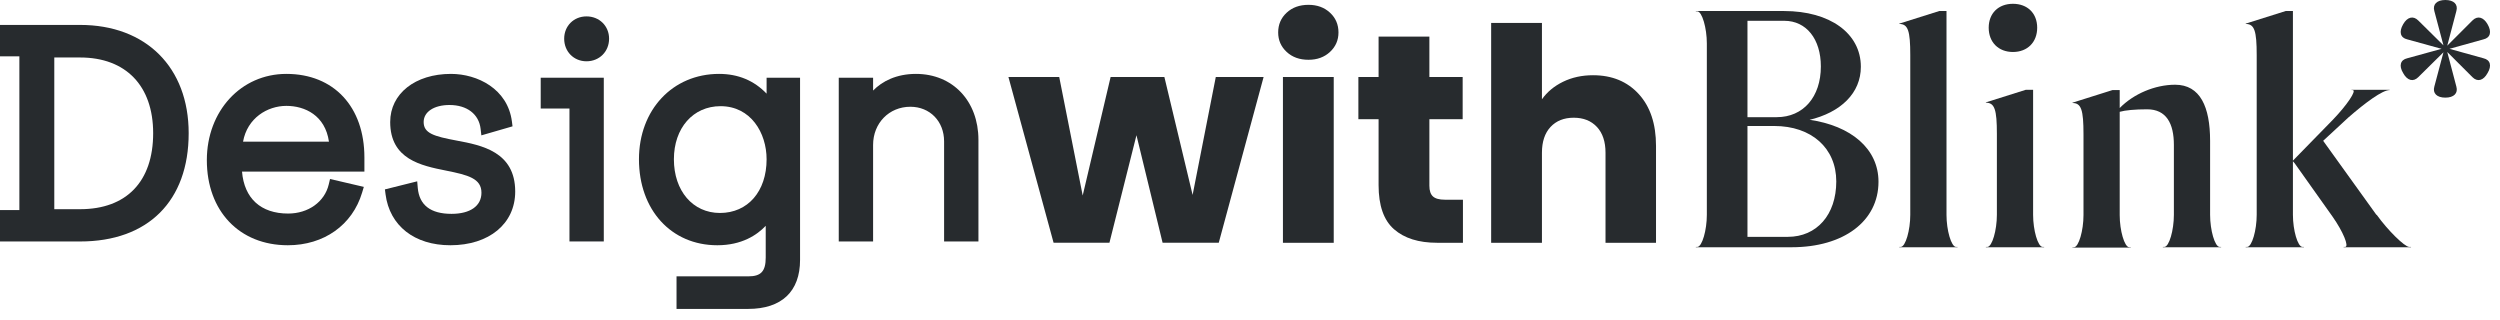 <svg width="219" height="28" viewBox="0 0 219 28" fill="none" xmlns="http://www.w3.org/2000/svg">
<path d="M110.692 6.745L106.763 21.266H101.844L99.554 11.845L97.186 21.266H92.294L88.338 6.745H92.788L94.844 17.128L97.29 6.745H102L104.473 17.076L106.503 6.745H110.692Z" fill="#272B2E"/>
<path d="M112.71 4.547C112.215 4.088 111.968 3.519 111.968 2.843C111.968 2.149 112.215 1.572 112.71 1.113C113.204 0.653 113.842 0.423 114.623 0.423C115.386 0.423 116.015 0.653 116.509 1.113C117.004 1.572 117.251 2.149 117.251 2.843C117.251 3.519 117.004 4.088 116.509 4.547C116.015 5.007 115.386 5.237 114.623 5.237C113.842 5.237 113.204 5.007 112.71 4.547ZM116.835 21.267H112.385V6.746H116.835V21.267Z" fill="#272B2E"/>
<path d="M128.154 17.494V21.267H125.89C124.277 21.267 123.019 20.873 122.117 20.083C121.215 19.294 120.764 18.006 120.764 16.219V10.441H118.994V6.746H120.764V3.207H125.214V6.746H128.129V10.441H125.214V16.271C125.214 16.704 125.317 17.017 125.526 17.207C125.734 17.398 126.081 17.494 126.567 17.494H128.154Z" fill="#272B2E"/>
<path d="M143.558 8.243C144.564 9.345 145.067 10.858 145.067 12.784V21.267H140.643V13.382C140.643 12.411 140.392 11.656 139.888 11.118C139.385 10.581 138.709 10.312 137.859 10.312C137.009 10.312 136.332 10.581 135.829 11.118C135.326 11.656 135.074 12.411 135.074 13.382V21.267H130.625V2.01H135.074V8.698C135.525 8.057 136.142 7.545 136.922 7.163C137.703 6.782 138.579 6.59 139.55 6.59C141.216 6.59 142.552 7.141 143.558 8.243Z" fill="#272B2E"/>
<path d="M158.458 10.485C162.183 11.009 164.556 13.051 164.556 15.92C164.556 19.369 161.521 21.659 156.941 21.659H148.554V21.631H148.692C149.105 21.604 149.519 20.169 149.519 18.817V3.808C149.519 2.456 149.105 1.022 148.692 0.994H148.554V0.966H156.279C160.307 0.966 163.011 2.925 163.011 5.85C163.011 8.14 161.273 9.85 158.458 10.512V10.485ZM155.644 10.264C157.962 10.264 159.507 8.498 159.507 5.822C159.507 3.422 158.237 1.822 156.306 1.822H153.078V10.264H155.644ZM153.078 20.748H156.61C159.148 20.748 160.858 18.817 160.858 15.893C160.858 12.968 158.679 11.037 155.423 11.037H153.078V20.748Z" fill="#272B2E"/>
<path d="M166.375 21.659V21.631H166.513C166.927 21.604 167.34 20.169 167.34 18.817V4.829C167.34 2.705 167.147 2.098 166.375 2.098V2.07L169.879 0.966H170.513V18.817C170.513 20.169 170.927 21.604 171.341 21.631H171.479V21.659H166.375Z" fill="#272B2E"/>
<path d="M173.961 21.66V21.632H174.099C174.513 21.604 174.927 20.17 174.927 18.818V11.727C174.927 9.603 174.734 8.996 173.961 8.996V8.968L177.465 7.864H178.1V18.818C178.1 20.17 178.514 21.604 178.927 21.632H179.065V21.66H173.961ZM174.21 2.429C174.21 1.16 175.065 0.333 176.334 0.333C177.603 0.333 178.458 1.16 178.458 2.429C178.458 3.698 177.603 4.554 176.334 4.554C175.065 4.554 174.21 3.698 174.21 2.429Z" fill="#272B2E"/>
<path d="M190.432 12.692C190.432 10.816 189.77 9.575 188.087 9.575C187.038 9.575 186.155 9.657 185.686 9.795V18.845C185.686 20.197 186.1 21.631 186.514 21.659H186.652V21.687H181.548V21.659H181.686C182.099 21.631 182.514 20.197 182.514 18.845V11.754C182.514 9.63 182.32 9.023 181.548 9.023V8.995L185.052 7.891H185.686V9.464C186.9 8.223 188.776 7.422 190.542 7.422C192.749 7.422 193.605 9.381 193.605 12.334V18.817C193.605 20.169 194.019 21.604 194.432 21.631H194.57V21.659H189.466V21.631H189.604C190.018 21.604 190.432 20.169 190.432 18.817V12.692Z" fill="#272B2E"/>
<path d="M208.199 18.817C209.164 20.169 210.627 21.604 211.041 21.631H211.206V21.659H205.302V21.631H205.44C205.798 21.604 205.247 20.28 204.336 18.983L201.026 14.32L200.86 14.127V18.817C200.86 20.169 201.274 21.604 201.687 21.631H201.826V21.659H196.721V21.631H196.859C197.273 21.604 197.687 20.169 197.687 18.817V4.829C197.687 2.705 197.494 2.098 196.721 2.098V2.07L200.225 0.966H200.86V14.072L204.391 10.457C205.605 9.188 206.461 7.919 206.102 7.891H205.992V7.864H209.33V7.891C208.696 7.891 207.206 8.995 205.716 10.292L203.509 12.334L208.171 18.817H208.199Z" fill="#272B2E"/>
<path d="M214.572 4.277L217.551 5.104C218.158 5.242 218.296 5.766 217.91 6.401C217.551 7.063 217.027 7.201 216.586 6.76L214.379 4.553L215.178 7.587C215.344 8.167 214.958 8.553 214.213 8.553C213.468 8.553 213.082 8.167 213.247 7.587L214.047 4.58L211.84 6.76C211.399 7.201 210.875 7.063 210.516 6.401C210.13 5.766 210.268 5.242 210.875 5.104L213.882 4.277L210.875 3.449C210.268 3.311 210.13 2.787 210.516 2.124C210.875 1.49 211.399 1.352 211.84 1.794L214.047 3.973L213.247 0.966C213.082 0.386 213.468 0 214.213 0C214.958 0 215.344 0.386 215.178 0.966L214.379 4.001L216.586 1.794C217.027 1.352 217.551 1.49 217.91 2.124C218.296 2.787 218.158 3.311 217.551 3.449L214.572 4.277Z" fill="#272B2E"/>
<path d="M7.017 2.183H0V4.933H1.697V18.401H0V21.153H7.017C12.973 21.153 16.528 17.607 16.528 11.668C16.528 5.905 12.795 2.183 7.017 2.183ZM13.417 11.668C13.417 15.898 11.085 18.325 7.017 18.325H4.756V5.036H7.017C11.025 5.036 13.417 7.515 13.417 11.668Z" fill="#272B2E"/>
<path d="M25.085 6.473C21.114 6.473 18.119 9.722 18.119 14.03C18.119 18.488 20.97 21.484 25.214 21.484C28.377 21.484 30.871 19.715 31.722 16.868L31.871 16.371L28.911 15.679L28.799 16.154C28.439 17.681 27.008 18.707 25.239 18.707C22.845 18.707 21.395 17.376 21.201 15.032H31.922V13.798C31.922 9.348 29.239 6.473 25.085 6.473ZM21.291 12.41C21.66 10.349 23.415 9.275 25.085 9.275C26.715 9.275 28.487 10.111 28.816 12.41H21.291Z" fill="#272B2E"/>
<path d="M39.997 12.313C37.991 11.938 37.112 11.671 37.112 10.688C37.112 9.797 38.021 9.198 39.374 9.198C40.908 9.198 41.953 9.997 42.101 11.284L42.167 11.858L44.898 11.067L44.845 10.652C44.478 7.78 41.818 6.473 39.502 6.473C36.369 6.473 34.181 8.206 34.181 10.688C34.181 13.963 36.9 14.509 39.084 14.947C41.001 15.332 42.175 15.631 42.175 16.883C42.175 18.041 41.196 18.733 39.554 18.733C37.721 18.733 36.726 17.967 36.596 16.455L36.547 15.884L33.718 16.591L33.774 17.022C34.129 19.775 36.304 21.484 39.45 21.484C42.849 21.484 45.132 19.594 45.132 16.78C45.132 13.276 42.164 12.72 39.997 12.313Z" fill="#272B2E"/>
<path d="M47.366 9.507H49.885V21.151H52.892V6.808H47.366V9.507Z" fill="#272B2E"/>
<path d="M51.376 1.436C50.262 1.436 49.422 2.275 49.422 3.389C49.422 4.518 50.262 5.369 51.376 5.369C52.505 5.369 53.356 4.518 53.356 3.389C53.356 2.275 52.505 1.436 51.376 1.436Z" fill="#272B2E"/>
<path d="M67.154 8.204C66.055 7.054 64.659 6.473 62.99 6.473C58.925 6.473 55.973 9.618 55.973 13.952C55.973 18.387 58.796 21.484 62.836 21.484C64.984 21.484 66.316 20.585 67.077 19.782V22.563C67.077 23.762 66.666 24.208 65.561 24.208H59.264V27.061H65.535C68.469 27.061 70.085 25.537 70.085 22.769V6.807H67.154V8.204ZM67.154 13.952C67.154 16.766 65.512 18.656 63.068 18.656C60.692 18.656 59.033 16.722 59.033 13.952C59.033 11.213 60.713 9.301 63.119 9.301C65.769 9.301 67.154 11.64 67.154 13.952Z" fill="#272B2E"/>
<path d="M80.236 6.473C78.523 6.473 77.277 7.12 76.483 7.933V6.807H73.475V21.15H76.483V12.693C76.483 10.788 77.886 9.352 79.747 9.352C81.46 9.352 82.703 10.627 82.703 12.385V21.15H85.711V12.256C85.711 8.851 83.459 6.473 80.236 6.473Z" fill="#272B2E"/>
</svg>

